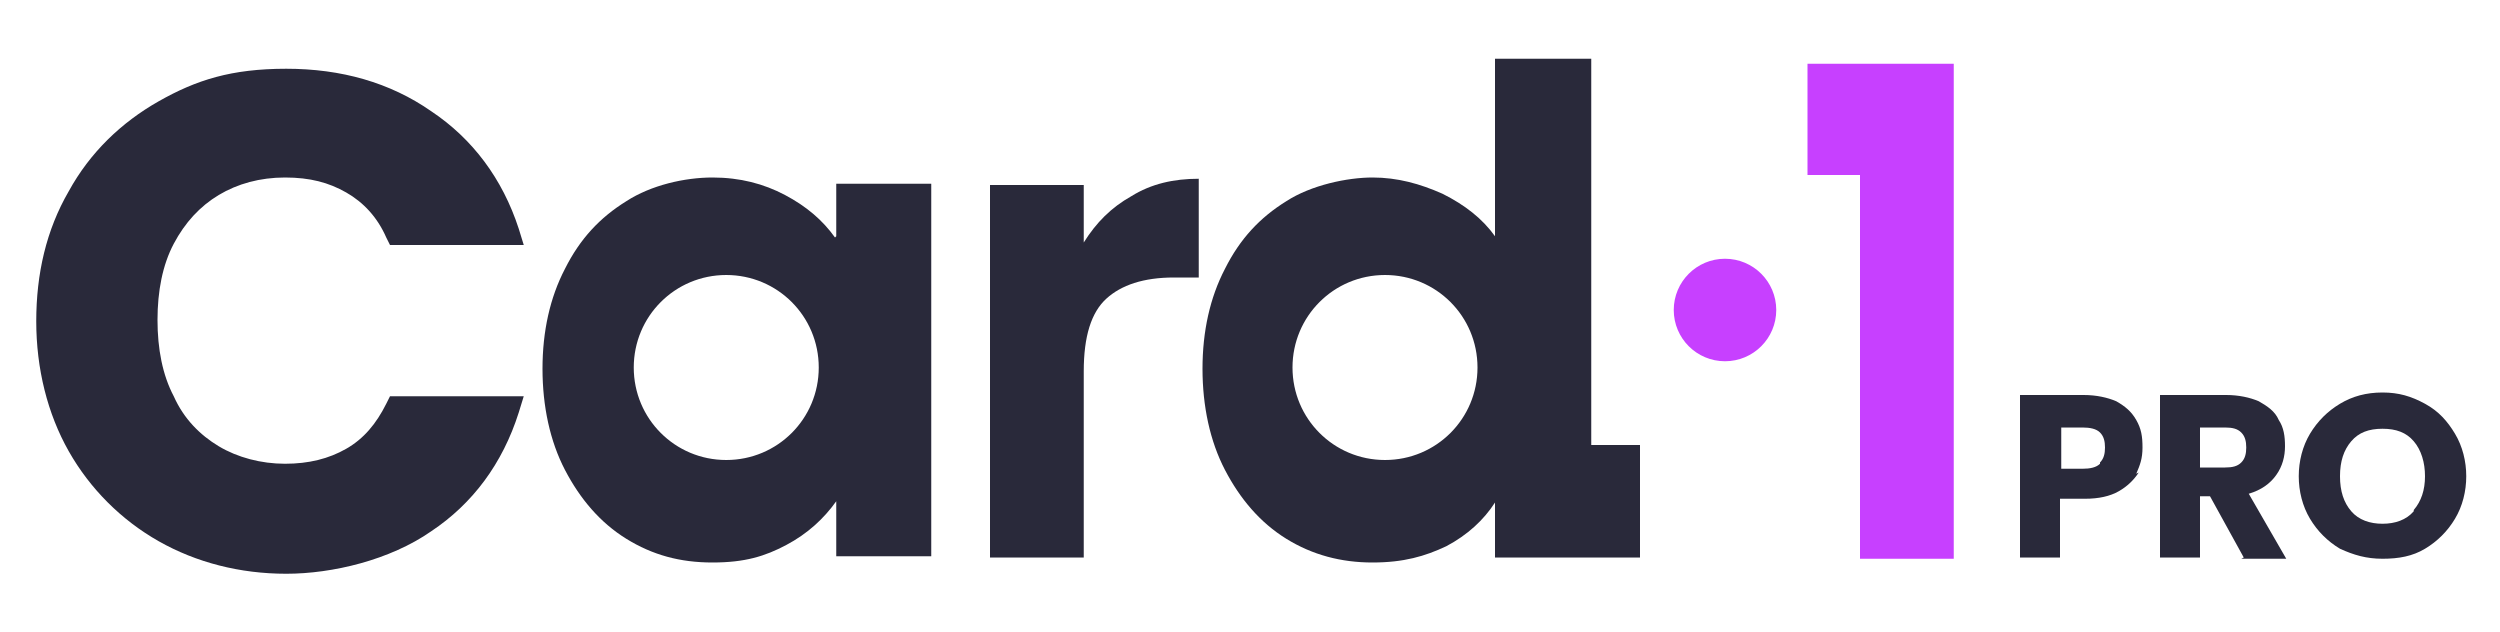 <?xml version="1.0" encoding="UTF-8"?>
<svg id="b" xmlns="http://www.w3.org/2000/svg" version="1.1" viewBox="0 0 200 50.6">
  <!-- Generator: Adobe Illustrator 29.8.1, SVG Export Plug-In . SVG Version: 2.1.1 Build 2)  -->
  <defs>
    <style>
      .st0 {
        fill: none;
      }

      .st1 {
        fill: #29293a;
      }

      .st2 {
        fill: #c740ff;
      }
    </style>
  </defs>
  <g id="c">
    <rect class="st0" width="200" height="50.6"/>
    <polygon class="st2" points="144.6 5.1 144.6 14 148.8 14 148.8 44.7 156.3 44.7 156.3 5.1 144.6 5.1"/>
    <circle class="st2" cx="138" cy="24.8" r="4.1"/>
    <path class="st1" d="M30.9,32.3c-.8,1.6-1.8,2.8-3.2,3.6s-3,1.2-4.9,1.2-3.8-.5-5.3-1.4c-1.5-.9-2.8-2.2-3.6-4-.9-1.7-1.3-3.8-1.3-6.1s.4-4.4,1.3-6.1c.9-1.7,2.1-3,3.6-3.9,1.5-.9,3.3-1.4,5.3-1.4s3.5.4,4.9,1.2c1.4.8,2.5,2,3.2,3.6l.3.6h10.7l-.4-1.3c-1.3-4-3.7-7.2-7-9.4-3.3-2.3-7.2-3.4-11.6-3.4s-7.2.9-10.2,2.6c-3,1.7-5.5,4.1-7.2,7.2-1.8,3.1-2.6,6.6-2.6,10.4s.9,7.4,2.6,10.4,4.2,5.5,7.2,7.2c3,1.7,6.5,2.6,10.2,2.6s8.3-1.1,11.6-3.4c3.3-2.2,5.7-5.4,7-9.5l.4-1.3h-10.7l-.3.6h0Z"/>
    <path class="st1" d="M66.8,19c-1-1.4-2.3-2.5-4-3.4-1.7-.9-3.6-1.4-5.8-1.4s-4.9.6-6.9,1.9c-2.1,1.3-3.7,3-4.9,5.4-1.2,2.3-1.8,5-1.8,8s.6,5.8,1.8,8.1c1.2,2.3,2.8,4.2,4.9,5.5,2.1,1.3,4.3,1.9,6.9,1.9s4.2-.5,5.9-1.4c1.7-.9,3-2.1,4-3.5v4.4h7.6V14.7h-7.6v4.2h0ZM58.1,36.8c-4.1,0-7.4-3.3-7.4-7.4s3.3-7.4,7.4-7.4,7.4,3.3,7.4,7.4-3.3,7.4-7.4,7.4Z"/>
    <path class="st1" d="M86.7,19.4v-4.6h-7.5v29.8h7.5v-14.9c0-2.8.6-4.7,1.8-5.8,1.2-1.1,3-1.7,5.4-1.7h2v-7.9c-2,0-3.8.4-5.4,1.4-1.6.9-2.8,2.1-3.8,3.7h0Z"/>
    <path class="st1" d="M127.3,35.6V4.7h-7.7v14.2c-1-1.4-2.4-2.5-4.2-3.4-1.8-.8-3.6-1.3-5.6-1.3s-4.9.6-6.9,1.9c-2.1,1.3-3.7,3-4.9,5.4-1.2,2.3-1.8,5-1.8,8s.6,5.8,1.8,8.1c1.2,2.3,2.8,4.2,4.9,5.5s4.4,1.9,6.9,1.9,4.2-.5,5.9-1.3c1.7-.9,3-2.1,3.9-3.5v4.4h11.6s0-9,0-9h-4,0ZM110.8,36.8c-4.1,0-7.4-3.3-7.4-7.4s3.3-7.4,7.4-7.4,7.4,3.3,7.4,7.4-3.3,7.4-7.4,7.4Z"/>
    <path class="st1" d="M171.1,37.8c-.4.6-.9,1.1-1.6,1.5-.7.4-1.6.6-2.7.6h-2v4.7h-3.2v-13h5.1c1,0,1.9.2,2.6.5.7.4,1.2.8,1.6,1.5s.5,1.3.5,2.2-.2,1.4-.5,2.1ZM168,37c.3-.3.4-.7.4-1.2s-.1-.9-.4-1.2c-.3-.3-.8-.4-1.4-.4h-1.7v3.3h1.7c.6,0,1.1-.1,1.4-.4Z"/>
    <path class="st1" d="M179.5,44.6l-2.7-4.9h-.8v4.9h-3.2v-13h5.3c1,0,1.9.2,2.6.5.7.4,1.3.8,1.6,1.5.4.6.5,1.3.5,2.1s-.2,1.6-.7,2.3c-.5.7-1.2,1.2-2.2,1.5l3,5.2h-3.6,0ZM176,37.4h2c.6,0,1-.1,1.3-.4.3-.3.4-.7.4-1.2s-.1-.9-.4-1.2-.7-.4-1.3-.4h-2v3.2h0Z"/>
    <path class="st1" d="M187.2,43.9c-1-.6-1.8-1.4-2.4-2.4-.6-1-.9-2.2-.9-3.4s.3-2.4.9-3.4,1.4-1.8,2.4-2.4c1-.6,2.1-.9,3.4-.9s2.3.3,3.4.9,1.8,1.4,2.4,2.4.9,2.2.9,3.4-.3,2.4-.9,3.4c-.6,1-1.4,1.8-2.4,2.4-1,.6-2.1.8-3.4.8s-2.3-.3-3.4-.8ZM193.1,40.8c.6-.7.9-1.6.9-2.7s-.3-2.1-.9-2.8c-.6-.7-1.4-1-2.5-1s-1.9.3-2.5,1-.9,1.6-.9,2.8.3,2.1.9,2.8,1.5,1,2.5,1,1.9-.3,2.5-1Z"/>
  </g>
</svg>